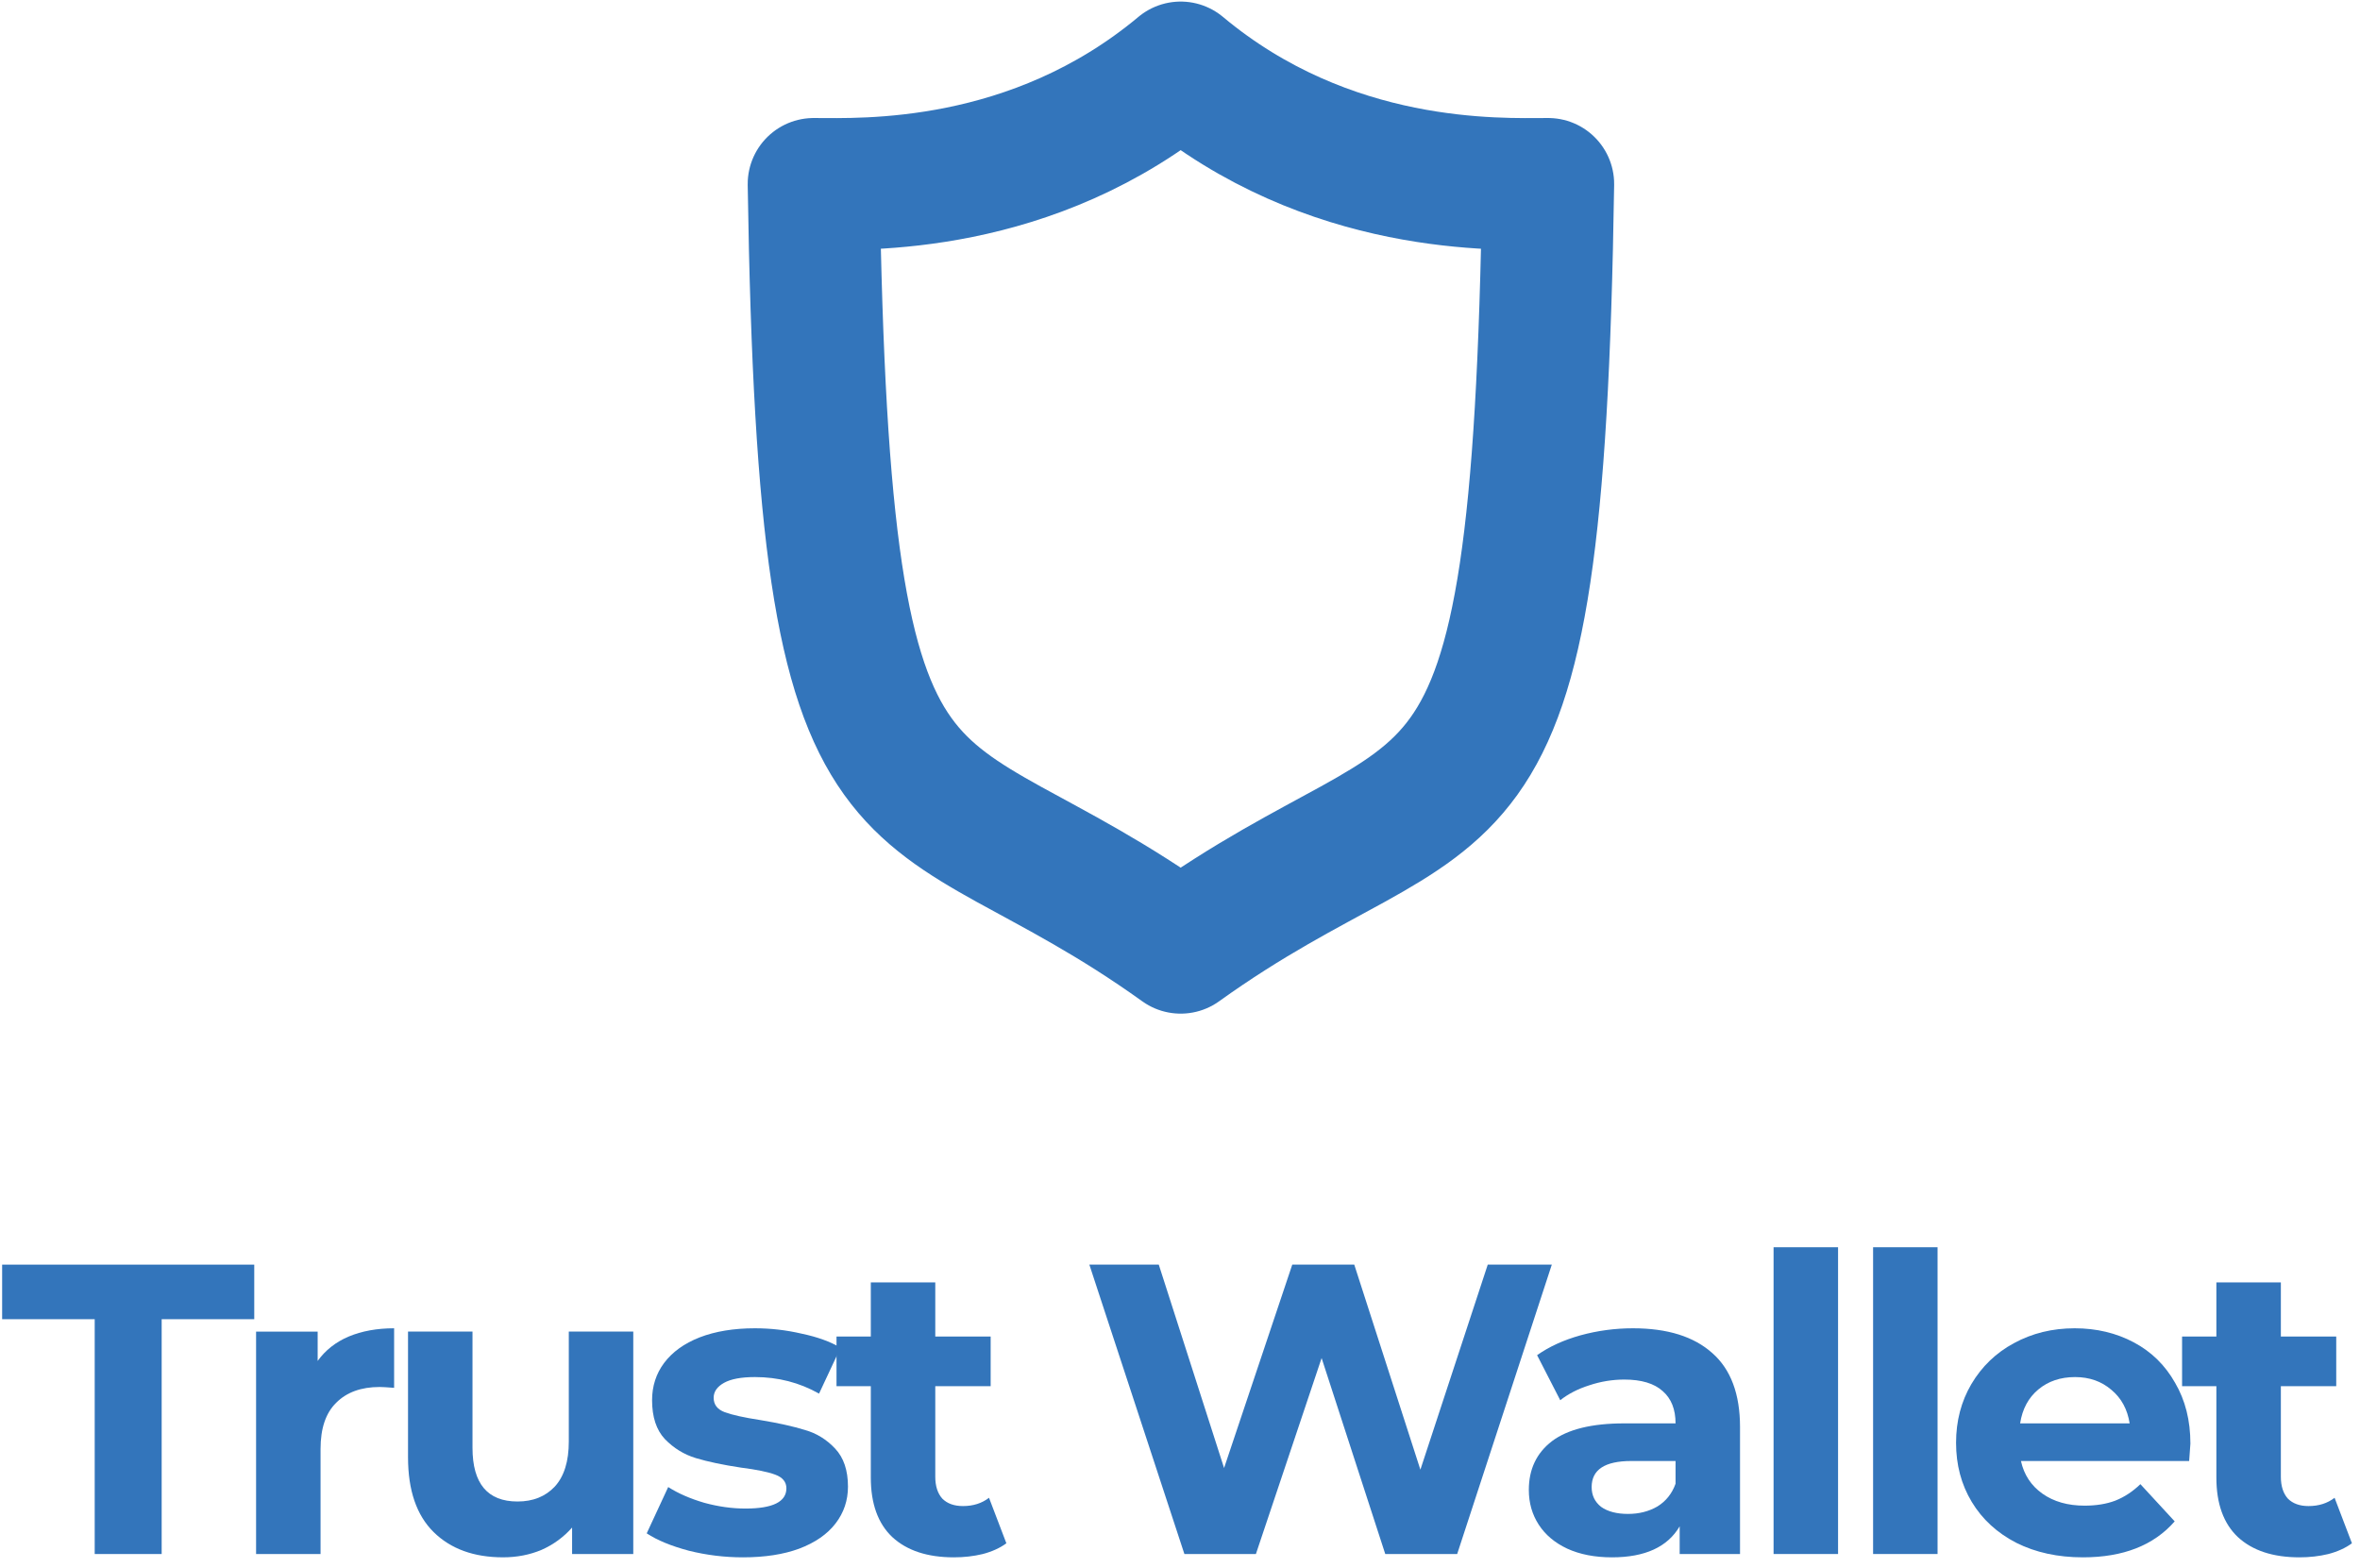 <svg width="161" height="107" viewBox="0 0 161 107" fill="none" xmlns="http://www.w3.org/2000/svg">
  <path d="M6.461 89.995H0.146V86.272H17.345V89.995H11.029V106.015H6.461V89.995Z" fill="#3375BB"/>
  <path d="M21.671 92.843C22.197 92.11 22.902 91.555 23.785 91.179C24.688 90.803 25.721 90.615 26.887 90.615V94.677C26.398 94.639 26.069 94.62 25.9 94.62C24.64 94.62 23.654 94.977 22.939 95.692C22.225 96.387 21.868 97.441 21.868 98.851V106.015H17.47V90.841H21.671V92.843Z" fill="#3375BB"/>
  <path d="M43.202 90.84V106.014H39.029V104.209C38.446 104.867 37.751 105.375 36.943 105.732C36.135 106.071 35.26 106.24 34.321 106.24C32.328 106.24 30.749 105.666 29.584 104.519C28.419 103.372 27.836 101.671 27.836 99.414V90.84H32.234V98.766C32.234 101.209 33.259 102.432 35.307 102.432C36.36 102.432 37.206 102.094 37.845 101.417C38.484 100.721 38.804 99.696 38.804 98.342V90.84H43.202Z" fill="#3375BB"/>
  <path d="M50.688 106.241C49.429 106.241 48.198 106.09 46.995 105.79C45.792 105.469 44.833 105.075 44.119 104.605L45.585 101.446C46.262 101.878 47.079 102.236 48.038 102.518C48.996 102.781 49.937 102.913 50.857 102.913C52.718 102.913 53.648 102.452 53.648 101.531C53.648 101.098 53.395 100.787 52.887 100.6C52.38 100.412 51.6 100.252 50.547 100.12C49.307 99.932 48.282 99.716 47.474 99.472C46.666 99.227 45.961 98.795 45.359 98.174C44.777 97.554 44.485 96.669 44.485 95.523C44.485 94.564 44.758 93.718 45.303 92.984C45.867 92.232 46.675 91.649 47.728 91.236C48.799 90.822 50.058 90.615 51.505 90.615C52.577 90.615 53.639 90.737 54.691 90.982C55.763 91.207 56.647 91.527 57.342 91.941L55.876 95.072C54.541 94.319 53.084 93.943 51.505 93.943C50.566 93.943 49.861 94.075 49.391 94.338C48.921 94.601 48.686 94.94 48.686 95.354C48.686 95.823 48.94 96.153 49.447 96.341C49.955 96.528 50.763 96.707 51.872 96.877C53.113 97.083 54.128 97.309 54.917 97.554C55.706 97.779 56.393 98.202 56.975 98.823C57.558 99.443 57.849 100.308 57.849 101.418C57.849 102.358 57.567 103.195 57.003 103.928C56.44 104.661 55.613 105.235 54.522 105.649C53.451 106.043 52.173 106.241 50.688 106.241Z" fill="#3375BB"/>
  <path d="M68.655 105.282C68.223 105.601 67.687 105.846 67.048 106.015C66.427 106.165 65.77 106.241 65.074 106.241C63.27 106.241 61.87 105.78 60.873 104.859C59.896 103.937 59.407 102.583 59.407 100.797V94.564H57.067V91.179H59.407V87.484H63.805V91.179H67.583V94.564H63.805V100.741C63.805 101.38 63.965 101.878 64.285 102.236C64.623 102.574 65.093 102.743 65.694 102.743C66.39 102.743 66.982 102.555 67.471 102.179L68.655 105.282Z" fill="#3375BB"/>
  <path d="M105.865 86.272L99.409 106.015H94.503L90.161 92.646L85.678 106.015H80.8L74.316 86.272H79.052L83.507 100.148L88.159 86.272H92.388L96.899 100.261L101.495 86.272H105.865Z" fill="#3375BB"/>
  <path d="M111.402 90.615C113.752 90.615 115.557 91.179 116.816 92.308C118.075 93.417 118.705 95.1 118.705 97.356V106.015H114.588V104.125C113.762 105.536 112.22 106.241 109.965 106.241C108.799 106.241 107.784 106.043 106.92 105.649C106.074 105.254 105.425 104.708 104.974 104.013C104.523 103.317 104.297 102.527 104.297 101.643C104.297 100.233 104.824 99.123 105.876 98.315C106.948 97.507 108.593 97.102 110.81 97.102H114.307C114.307 96.143 114.015 95.41 113.432 94.902C112.85 94.376 111.976 94.113 110.81 94.113C110.003 94.113 109.203 94.244 108.414 94.507C107.643 94.751 106.986 95.09 106.44 95.523L104.861 92.449C105.689 91.865 106.676 91.414 107.822 91.095C108.988 90.775 110.181 90.615 111.402 90.615ZM111.064 103.279C111.816 103.279 112.484 103.11 113.066 102.772C113.649 102.414 114.063 101.897 114.307 101.22V99.669H111.29C109.485 99.669 108.583 100.261 108.583 101.446C108.583 102.01 108.799 102.461 109.232 102.8C109.683 103.119 110.294 103.279 111.064 103.279Z" fill="#3375BB"/>
  <path d="M120.994 85.086H125.393V106.014H120.994V85.086Z" fill="#3375BB"/>
  <path d="M127.783 85.086H132.181V106.014H127.783V85.086Z" fill="#3375BB"/>
  <path d="M149.43 98.484C149.43 98.541 149.402 98.936 149.345 99.669H137.87C138.077 100.609 138.566 101.352 139.336 101.897C140.107 102.442 141.066 102.715 142.212 102.715C143.001 102.715 143.697 102.602 144.298 102.377C144.919 102.132 145.492 101.756 146.018 101.249L148.358 103.787C146.93 105.423 144.844 106.241 142.099 106.241C140.389 106.241 138.876 105.912 137.56 105.254C136.245 104.577 135.23 103.646 134.515 102.461C133.801 101.277 133.443 99.932 133.443 98.428C133.443 96.942 133.792 95.608 134.487 94.423C135.201 93.219 136.169 92.288 137.391 91.631C138.631 90.954 140.013 90.615 141.535 90.615C143.02 90.615 144.365 90.935 145.567 91.574C146.77 92.213 147.71 93.135 148.387 94.338C149.082 95.523 149.43 96.905 149.43 98.484ZM141.563 93.943C140.568 93.943 139.731 94.225 139.054 94.79C138.378 95.354 137.964 96.124 137.814 97.102H145.285C145.135 96.143 144.721 95.382 144.045 94.818C143.368 94.235 142.541 93.943 141.563 93.943Z" fill="#3375BB"/>
  <path d="M160.45 105.282C160.017 105.601 159.482 105.846 158.843 106.015C158.223 106.165 157.565 106.241 156.87 106.241C155.065 106.241 153.665 105.78 152.669 104.859C151.691 103.937 151.202 102.583 151.202 100.797V94.564H148.862V91.179H151.202V87.484H155.601V91.179H159.379V94.564H155.601V100.741C155.601 101.38 155.76 101.878 156.08 102.236C156.418 102.574 156.888 102.743 157.49 102.743C158.185 102.743 158.777 102.555 159.266 102.179L160.45 105.282Z" fill="#3375BB"/>
  <path d="M80.546 4.607C90.678 13.073 102.298 12.551 105.618 12.551C104.892 60.697 99.359 51.15 80.546 64.65C61.733 51.15 56.234 60.697 55.508 12.551C58.793 12.551 70.413 13.073 80.546 4.607Z" stroke="#3375BB" stroke-width="9" stroke-miterlimit="10" stroke-linecap="round" stroke-linejoin="round"/>
</svg>